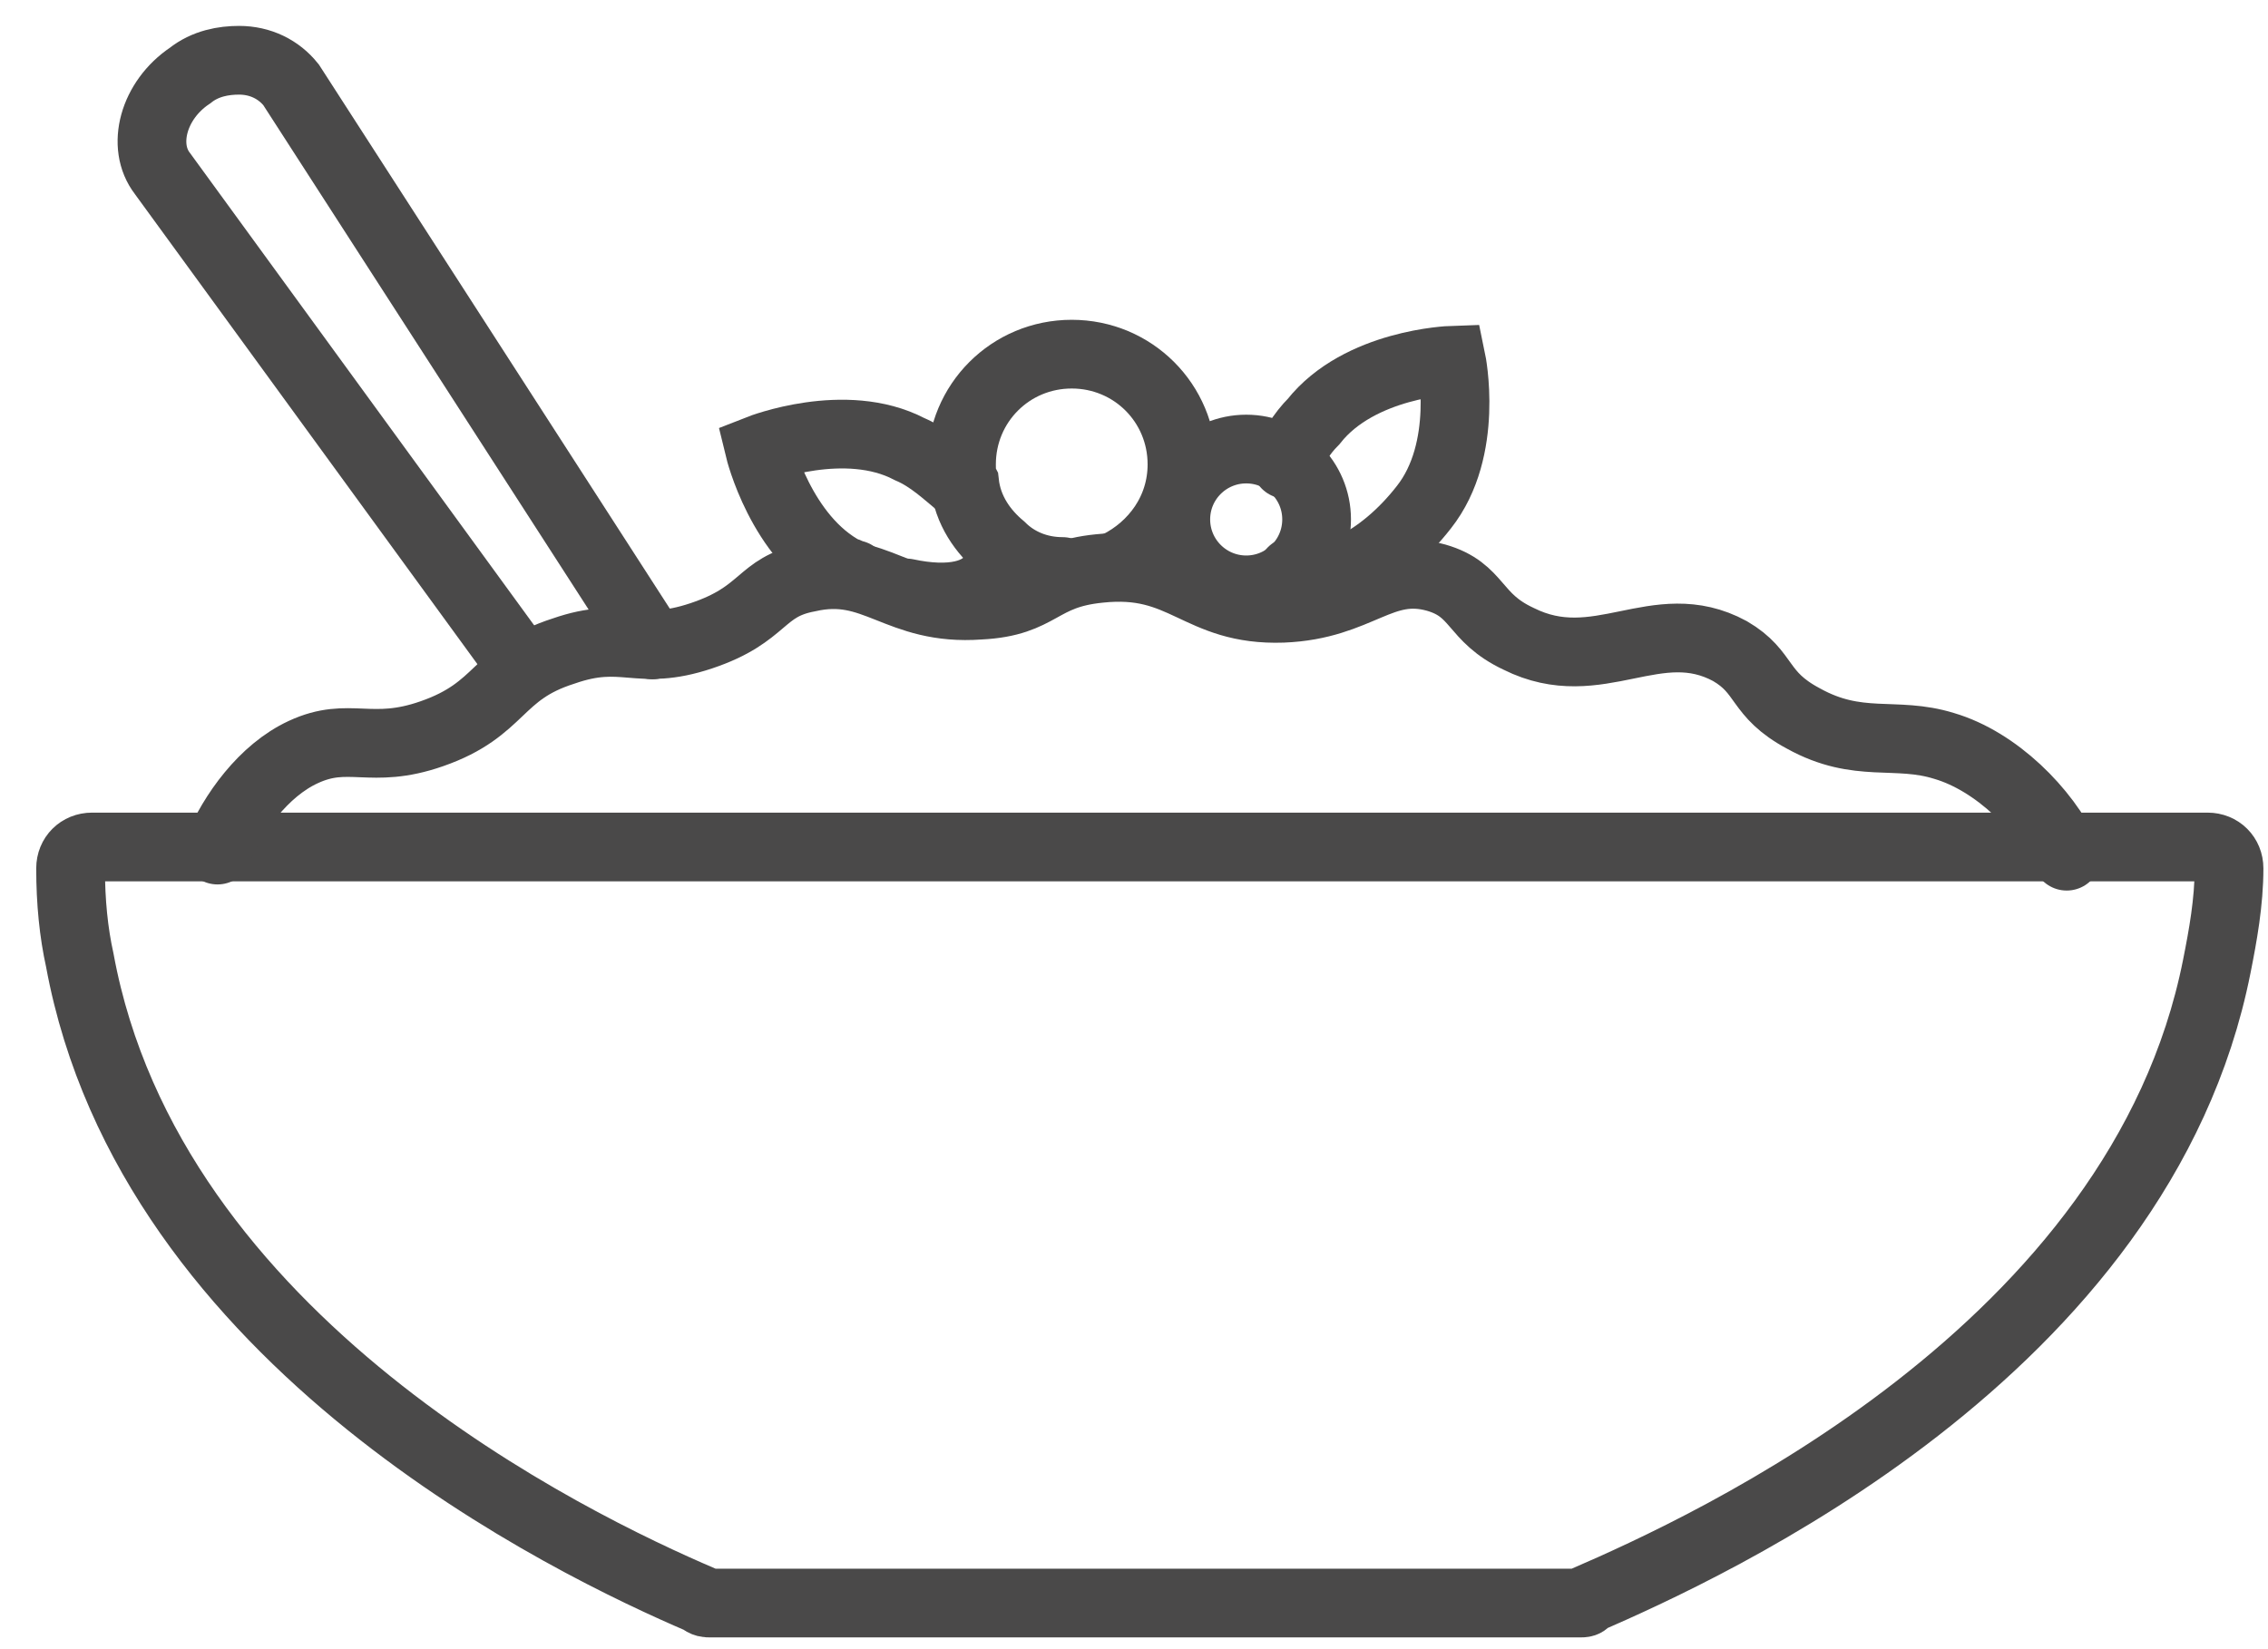<svg width="33" height="24" viewBox="0 0 33 24" fill="none" xmlns="http://www.w3.org/2000/svg">
<path d="M22.989 23.329H10.338C10.293 23.329 10.248 23.329 10.204 23.284C8.333 22.482 2.186 19.542 1.161 13.974C1.072 13.573 1.027 13.127 1.027 12.637C1.027 12.459 1.161 12.326 1.339 12.326H32.121C32.299 12.326 32.433 12.459 32.433 12.637C32.433 13.127 32.344 13.617 32.255 14.063C31.141 19.676 24.815 22.527 23.078 23.284C23.078 23.329 23.033 23.329 22.989 23.329Z" stroke="#4A4949" stroke-miterlimit="10" stroke-linecap="round"/>
<path d="M16.262 8.228C16.797 7.961 17.198 7.426 17.198 6.758C17.198 5.867 16.485 5.154 15.594 5.154C14.703 5.154 13.99 5.867 13.99 6.758C13.99 6.847 13.99 6.936 14.035 7.025C14.079 7.426 14.302 7.738 14.569 7.961C14.792 8.183 15.104 8.317 15.46 8.317" stroke="#4A4949" stroke-miterlimit="10" stroke-linecap="round"/>
<path d="M18.133 8.584C18.699 8.584 19.157 8.125 19.157 7.559C19.157 6.993 18.699 6.535 18.133 6.535C17.567 6.535 17.108 6.993 17.108 7.559C17.108 8.125 17.567 8.584 18.133 8.584Z" stroke="#4A4949" stroke-miterlimit="10" stroke-linecap="round"/>
<path d="M18.802 8.317C19.247 8.584 20.094 8.183 20.718 7.381C21.386 6.535 21.118 5.243 21.118 5.243C21.118 5.243 19.782 5.288 19.114 6.134C18.936 6.312 18.802 6.535 18.713 6.758" stroke="#4A4949" stroke-miterlimit="10" stroke-linecap="round"/>
<path d="M14.525 8.005C14.525 8.139 14.525 8.228 14.48 8.317C14.302 8.674 13.812 8.763 13.188 8.629" stroke="#4A4949" stroke-miterlimit="10" stroke-linecap="round"/>
<path d="M12.431 8.361C12.386 8.361 12.342 8.317 12.297 8.317C11.362 7.827 11.05 6.535 11.05 6.535C11.05 6.535 12.297 6.045 13.233 6.535C13.544 6.668 13.767 6.891 13.99 7.069" stroke="#4A4949" stroke-miterlimit="10" stroke-linecap="round"/>
<path d="M3.165 12.371C3.388 11.836 3.833 11.213 4.412 10.945C5.081 10.634 5.392 10.99 6.283 10.678C7.308 10.322 7.219 9.787 8.199 9.475C9.09 9.164 9.268 9.565 10.203 9.253C11.139 8.941 11.05 8.54 11.762 8.406C12.743 8.184 13.054 8.896 14.257 8.807C15.148 8.763 15.104 8.362 15.995 8.273C17.242 8.139 17.42 8.896 18.667 8.852C19.781 8.807 20.093 8.184 20.895 8.406C21.518 8.585 21.429 8.985 22.097 9.297C23.256 9.876 24.102 8.896 25.171 9.475C25.706 9.787 25.572 10.099 26.24 10.456C27.042 10.901 27.577 10.634 28.289 10.856C29.047 11.079 29.759 11.792 30.071 12.46" stroke="#4A4949" stroke-miterlimit="10" stroke-linecap="round"/>
<path d="M7.621 9.742L2.364 2.526C2.053 2.125 2.231 1.457 2.765 1.1C2.988 0.922 3.255 0.877 3.478 0.877C3.79 0.877 4.057 1.011 4.235 1.234L9.492 9.386" stroke="#4A4949" stroke-miterlimit="10" stroke-linecap="round"/>
</svg>
